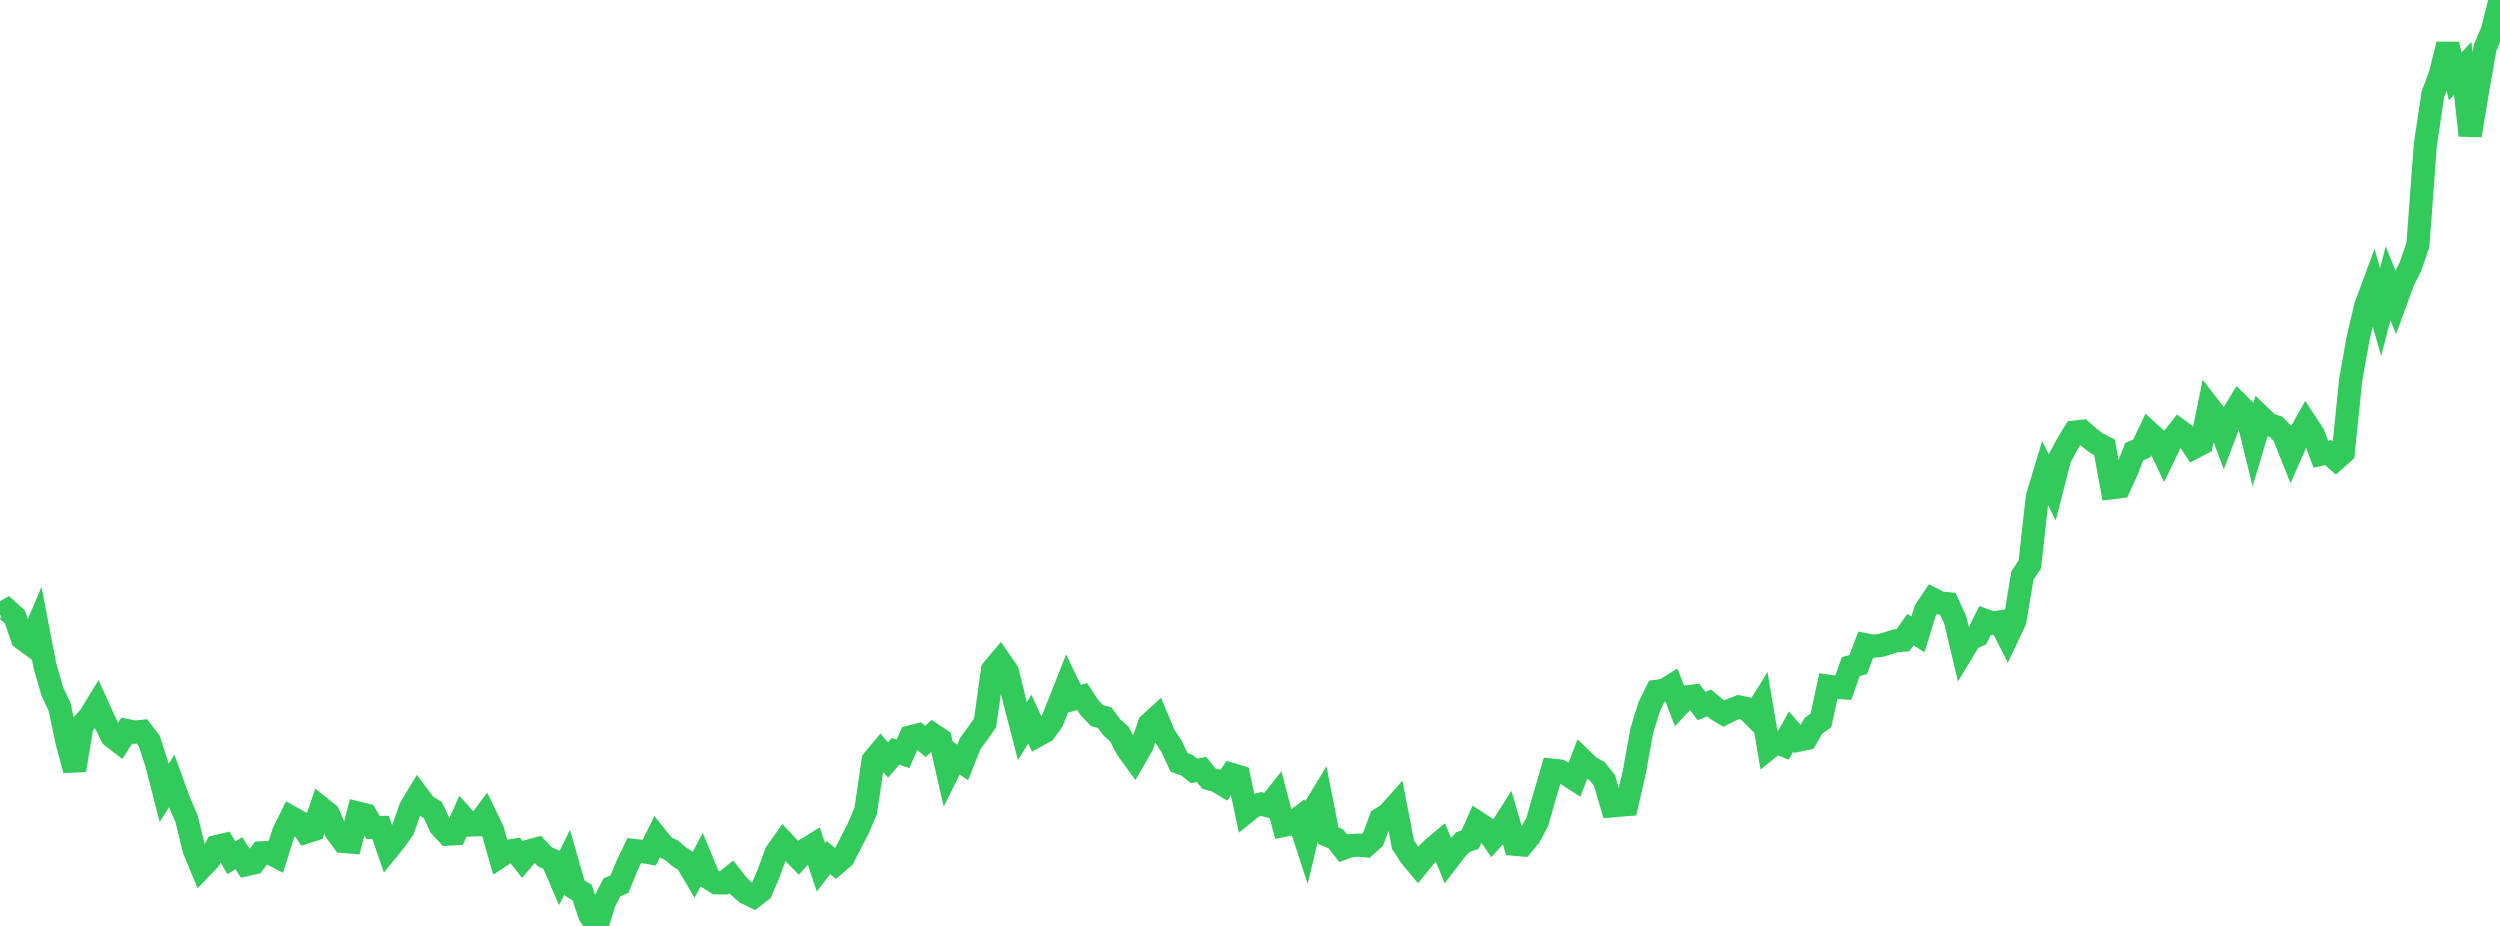 <?xml version="1.0" standalone="no"?>
<!DOCTYPE svg PUBLIC "-//W3C//DTD SVG 1.1//EN" "http://www.w3.org/Graphics/SVG/1.1/DTD/svg11.dtd">

<svg width="135" height="50" viewBox="0 0 135 50" preserveAspectRatio="none" 
  xmlns="http://www.w3.org/2000/svg"
  xmlns:xlink="http://www.w3.org/1999/xlink">


<polyline points="0.0, 33.182 0.403, 32.954 0.806, 33.32 1.209, 34.48 1.612, 34.774 2.015, 33.823 2.418, 35.919 2.821, 37.332 3.224, 38.19 3.627, 40.098 4.03, 41.589 4.433, 39.156 4.836, 38.713 5.239, 38.054 5.642, 38.943 6.045, 39.766 6.448, 40.075 6.851, 39.45 7.254, 39.536 7.657, 39.496 8.06, 40.01 8.463, 41.253 8.866, 42.821 9.269, 42.172 9.672, 43.279 10.075, 44.213 10.478, 45.869 10.881, 46.844 11.284, 46.426 11.687, 45.716 12.09, 45.622 12.493, 46.33 12.896, 46.068 13.299, 46.692 13.701, 46.6 14.104, 46.053 14.507, 46.029 14.91, 46.236 15.313, 44.951 15.716, 44.135 16.119, 44.361 16.522, 44.931 16.925, 44.804 17.328, 43.627 17.731, 43.95 18.134, 44.885 18.537, 45.436 18.94, 45.468 19.343, 43.908 19.746, 44.006 20.149, 44.684 20.552, 44.681 20.955, 45.851 21.358, 45.355 21.761, 44.789 22.164, 43.636 22.567, 42.962 22.97, 43.501 23.373, 43.74 23.776, 44.61 24.179, 45.045 24.582, 45.021 24.985, 44.105 25.388, 44.55 25.791, 44.536 26.194, 43.998 26.597, 44.832 27.0, 46.241 27.403, 45.971 27.806, 45.904 28.209, 46.418 28.612, 45.942 29.015, 45.834 29.418, 46.267 29.821, 46.449 30.224, 47.383 30.627, 46.55 31.03, 47.957 31.433, 48.193 31.836, 49.394 32.239, 50.0 32.642, 48.699 33.045, 47.917 33.448, 47.747 33.851, 46.766 34.254, 45.927 34.657, 45.973 35.06, 46.045 35.463, 45.223 35.866, 45.723 36.269, 45.917 36.672, 46.266 37.075, 46.519 37.478, 47.202 37.881, 46.442 38.284, 47.419 38.687, 47.672 39.09, 47.676 39.493, 47.351 39.896, 47.86 40.299, 48.221 40.701, 48.415 41.104, 48.101 41.507, 47.155 41.91, 46.052 42.313, 45.483 42.716, 45.912 43.119, 46.322 43.522, 45.875 43.925, 45.624 44.328, 46.832 44.731, 46.308 45.134, 46.646 45.537, 46.304 45.94, 45.52 46.343, 44.737 46.746, 43.803 47.149, 41.059 47.552, 40.577 47.955, 41.04 48.358, 40.574 48.761, 40.705 49.164, 39.792 49.567, 39.688 49.97, 40.042 50.373, 39.666 50.776, 39.937 51.179, 41.71 51.582, 40.895 51.985, 41.175 52.388, 40.16 52.791, 39.608 53.194, 39.041 53.597, 36.172 54.0, 35.693 54.403, 36.281 54.806, 37.922 55.209, 39.478 55.612, 38.833 56.015, 39.718 56.418, 39.497 56.821, 38.932 57.224, 37.918 57.627, 36.898 58.03, 37.731 58.433, 37.612 58.836, 38.218 59.239, 38.647 59.642, 38.745 60.045, 39.284 60.448, 39.642 60.851, 40.423 61.254, 40.979 61.657, 40.283 62.06, 39.108 62.463, 38.738 62.866, 39.703 63.269, 40.312 63.672, 41.173 64.075, 41.312 64.478, 41.628 64.881, 41.553 65.284, 42.048 65.687, 42.157 66.09, 42.399 66.493, 41.816 66.896, 41.938 67.299, 43.841 67.701, 43.517 68.104, 43.415 68.507, 43.523 68.91, 43.015 69.313, 44.571 69.716, 44.49 70.119, 44.188 70.522, 45.429 70.925, 43.74 71.328, 43.079 71.731, 45.127 72.134, 45.296 72.537, 45.807 72.94, 45.658 73.343, 45.639 73.746, 45.674 74.149, 45.309 74.552, 44.22 74.955, 43.971 75.358, 43.518 75.761, 45.602 76.164, 46.227 76.567, 46.71 76.97, 46.217 77.373, 45.815 77.776, 45.478 78.179, 46.454 78.582, 45.924 78.985, 45.48 79.388, 45.335 79.791, 44.427 80.194, 44.691 80.597, 45.281 81.0, 44.835 81.403, 44.204 81.806, 45.592 82.209, 45.628 82.612, 45.139 83.015, 44.374 83.418, 42.958 83.821, 41.588 84.224, 41.629 84.627, 41.823 85.03, 42.082 85.433, 41.029 85.836, 41.421 86.239, 41.635 86.642, 42.144 87.045, 43.518 87.448, 43.48 87.851, 43.448 88.254, 41.687 88.657, 39.454 89.06, 38.156 89.463, 37.33 89.866, 37.277 90.269, 37.026 90.672, 38.063 91.075, 37.629 91.478, 37.584 91.881, 38.129 92.284, 37.958 92.687, 38.292 93.09, 38.537 93.493, 38.333 93.896, 38.174 94.299, 38.26 94.701, 38.661 95.104, 38.018 95.507, 40.401 95.91, 40.078 96.313, 40.239 96.716, 39.505 97.119, 39.97 97.522, 39.89 97.925, 39.194 98.328, 38.905 98.731, 37.055 99.134, 37.111 99.537, 37.139 99.94, 35.997 100.343, 35.882 100.746, 34.818 101.149, 34.896 101.552, 34.852 101.955, 34.734 102.358, 34.602 102.761, 34.569 103.164, 33.998 103.567, 34.256 103.97, 32.958 104.373, 32.356 104.776, 32.56 105.179, 32.602 105.582, 33.475 105.985, 35.167 106.388, 34.5 106.791, 34.319 107.194, 33.503 107.597, 33.651 108.0, 33.583 108.403, 34.37 108.806, 33.519 109.209, 31.081 109.612, 30.471 110.015, 26.844 110.418, 25.507 110.821, 26.322 111.224, 24.747 111.627, 23.996 112.03, 23.334 112.433, 23.29 112.836, 23.645 113.239, 23.951 113.642, 24.149 114.045, 26.339 114.448, 26.288 114.851, 25.402 115.254, 24.386 115.657, 24.213 116.06, 23.369 116.463, 23.739 116.866, 24.588 117.269, 23.755 117.672, 23.246 118.075, 23.545 118.478, 24.16 118.881, 23.949 119.284, 21.966 119.687, 22.485 120.09, 23.568 120.493, 22.504 120.896, 21.847 121.299, 22.243 121.701, 23.882 122.104, 22.535 122.507, 22.922 122.91, 23.048 123.313, 23.474 123.716, 24.481 124.119, 23.564 124.522, 22.849 124.925, 23.465 125.328, 24.53 125.731, 24.441 126.134, 24.795 126.537, 24.434 126.94, 20.483 127.343, 18.242 127.746, 16.539 128.149, 15.447 128.552, 16.85 128.955, 15.298 129.358, 16.301 129.761, 15.198 130.164, 14.396 130.567, 13.233 130.97, 7.795 131.373, 5.101 131.776, 4.02 132.179, 2.395 132.582, 4.129 132.985, 3.691 133.388, 7.312 133.791, 4.899 134.194, 2.584 134.597, 1.628 135.0, 0.0" fill="none" stroke="#32ca5b" stroke-width="1.25"/>

</svg>